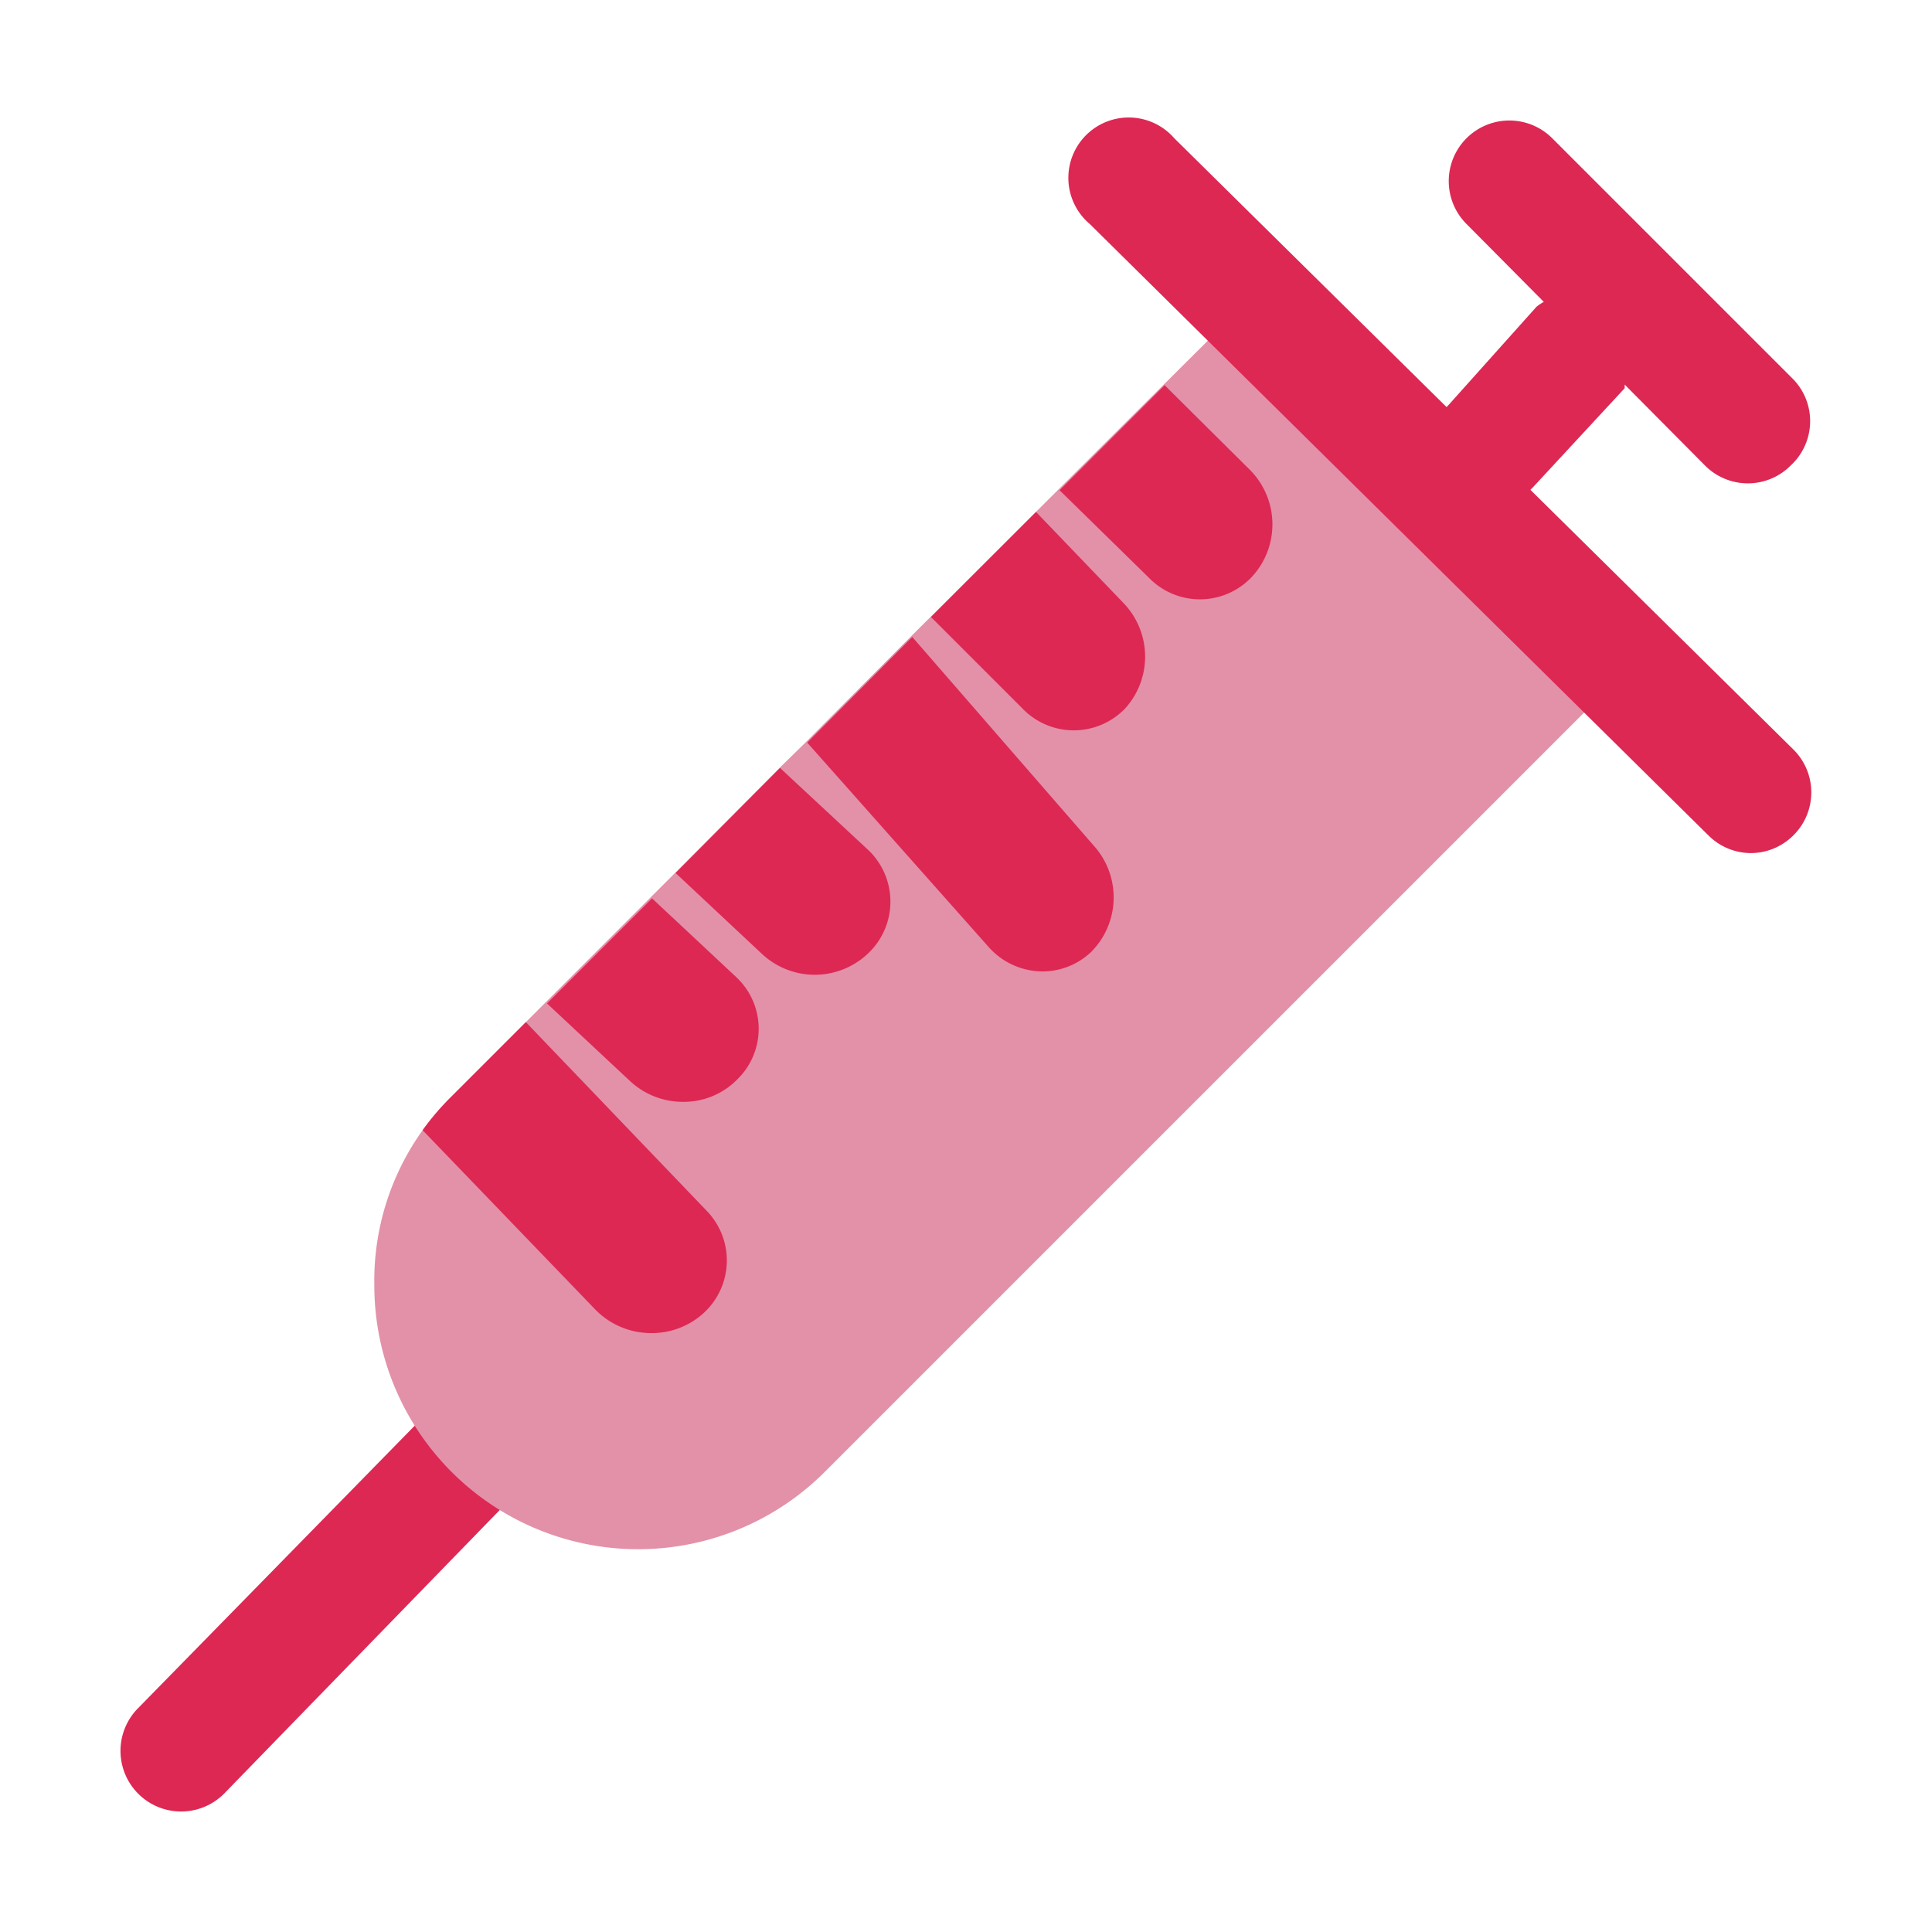 <?xml version="1.0" ?>

<svg width="800px" height="800px" viewBox="0 0 32 32" xmlns="http://www.w3.org/2000/svg">
<defs>
<style>.cls-1{fill:#dd2853;}.cls-2{fill:#e291a8;}</style>
</defs>
<title/>
<g data-name="Layer 12" id="Layer_12">
<path class="cls-1" d="M8.88,23a1,1,0,0,0-1.41,0L2.28,28.3a1,1,0,0,0,1.44,1.4L8.9,24.37A1,1,0,0,0,8.88,23Z"/>
<path class="cls-2" d="M27.13,10.5a1,1,0,0,1-.3.71L13.66,24.38A4.37,4.37,0,0,1,6.2,21.29,4.28,4.28,0,0,1,7,18.72a4.32,4.32,0,0,1,.44-.52l3.71-3.71,1.73-1.74.46-.45,1.74-1.75L20.65,5a1,1,0,0,1,1.42,0l4.76,4.77A1,1,0,0,1,27.13,10.5Z"/>
<path class="cls-1" d="M29.7,12.41,19.45,2.29a1,1,0,1,0-1.4,1.42L28.3,13.84a1,1,0,0,0,.7.29,1,1,0,0,0,.71-.3A1,1,0,0,0,29.7,12.41Z"/>
<path class="cls-1" d="M29.71,6.29l-4-4a1,1,0,0,0-1.42,1.42L25.57,5a.83.83,0,0,0-.12.08L24,6.7A1,1,0,0,0,24,8.11a1,1,0,0,0,.68.27,1,1,0,0,0,.73-.33l1.5-1.62s0,0,0-.06l1.33,1.34a1,1,0,0,0,1.42,0A1,1,0,0,0,29.71,6.29Z"/>
<path class="cls-1" d="M11.63,21.77a1.27,1.27,0,0,1-.84.31,1.29,1.29,0,0,1-.93-.39L7,18.72a4.32,4.32,0,0,1,.44-.52l1.27-1.27,3,3.13A1.18,1.18,0,0,1,11.63,21.77Z"/>
<path class="cls-1" d="M12.21,17.88a1.24,1.24,0,0,1-.9.37,1.28,1.28,0,0,1-.87-.34L9.06,16.62l1.74-1.74,1.39,1.3A1.17,1.17,0,0,1,12.21,17.88Z"/>
<path class="cls-1" d="M14.38,15.79a1.28,1.28,0,0,1-1.77,0l-1.42-1.33,1.73-1.74,1.43,1.33A1.18,1.18,0,0,1,14.38,15.79Z"/>
<path class="cls-1" d="M18.08,15.76a1.17,1.17,0,0,1-.81.33,1.2,1.2,0,0,1-.9-.41l-3-3.38,1.74-1.75,3,3.45A1.28,1.28,0,0,1,18.08,15.76Z"/>
<path class="cls-1" d="M18.64,11.73a1.18,1.18,0,0,1-1.71,0l-1.51-1.51,1.74-1.74L18.62,10A1.28,1.28,0,0,1,18.64,11.73Z"/>
<path class="cls-1" d="M20.73,9.56a1.18,1.18,0,0,1-1.71,0L17.55,8.12l1.74-1.74,1.42,1.41A1.28,1.28,0,0,1,20.73,9.56Z"/>
</g>
</svg>